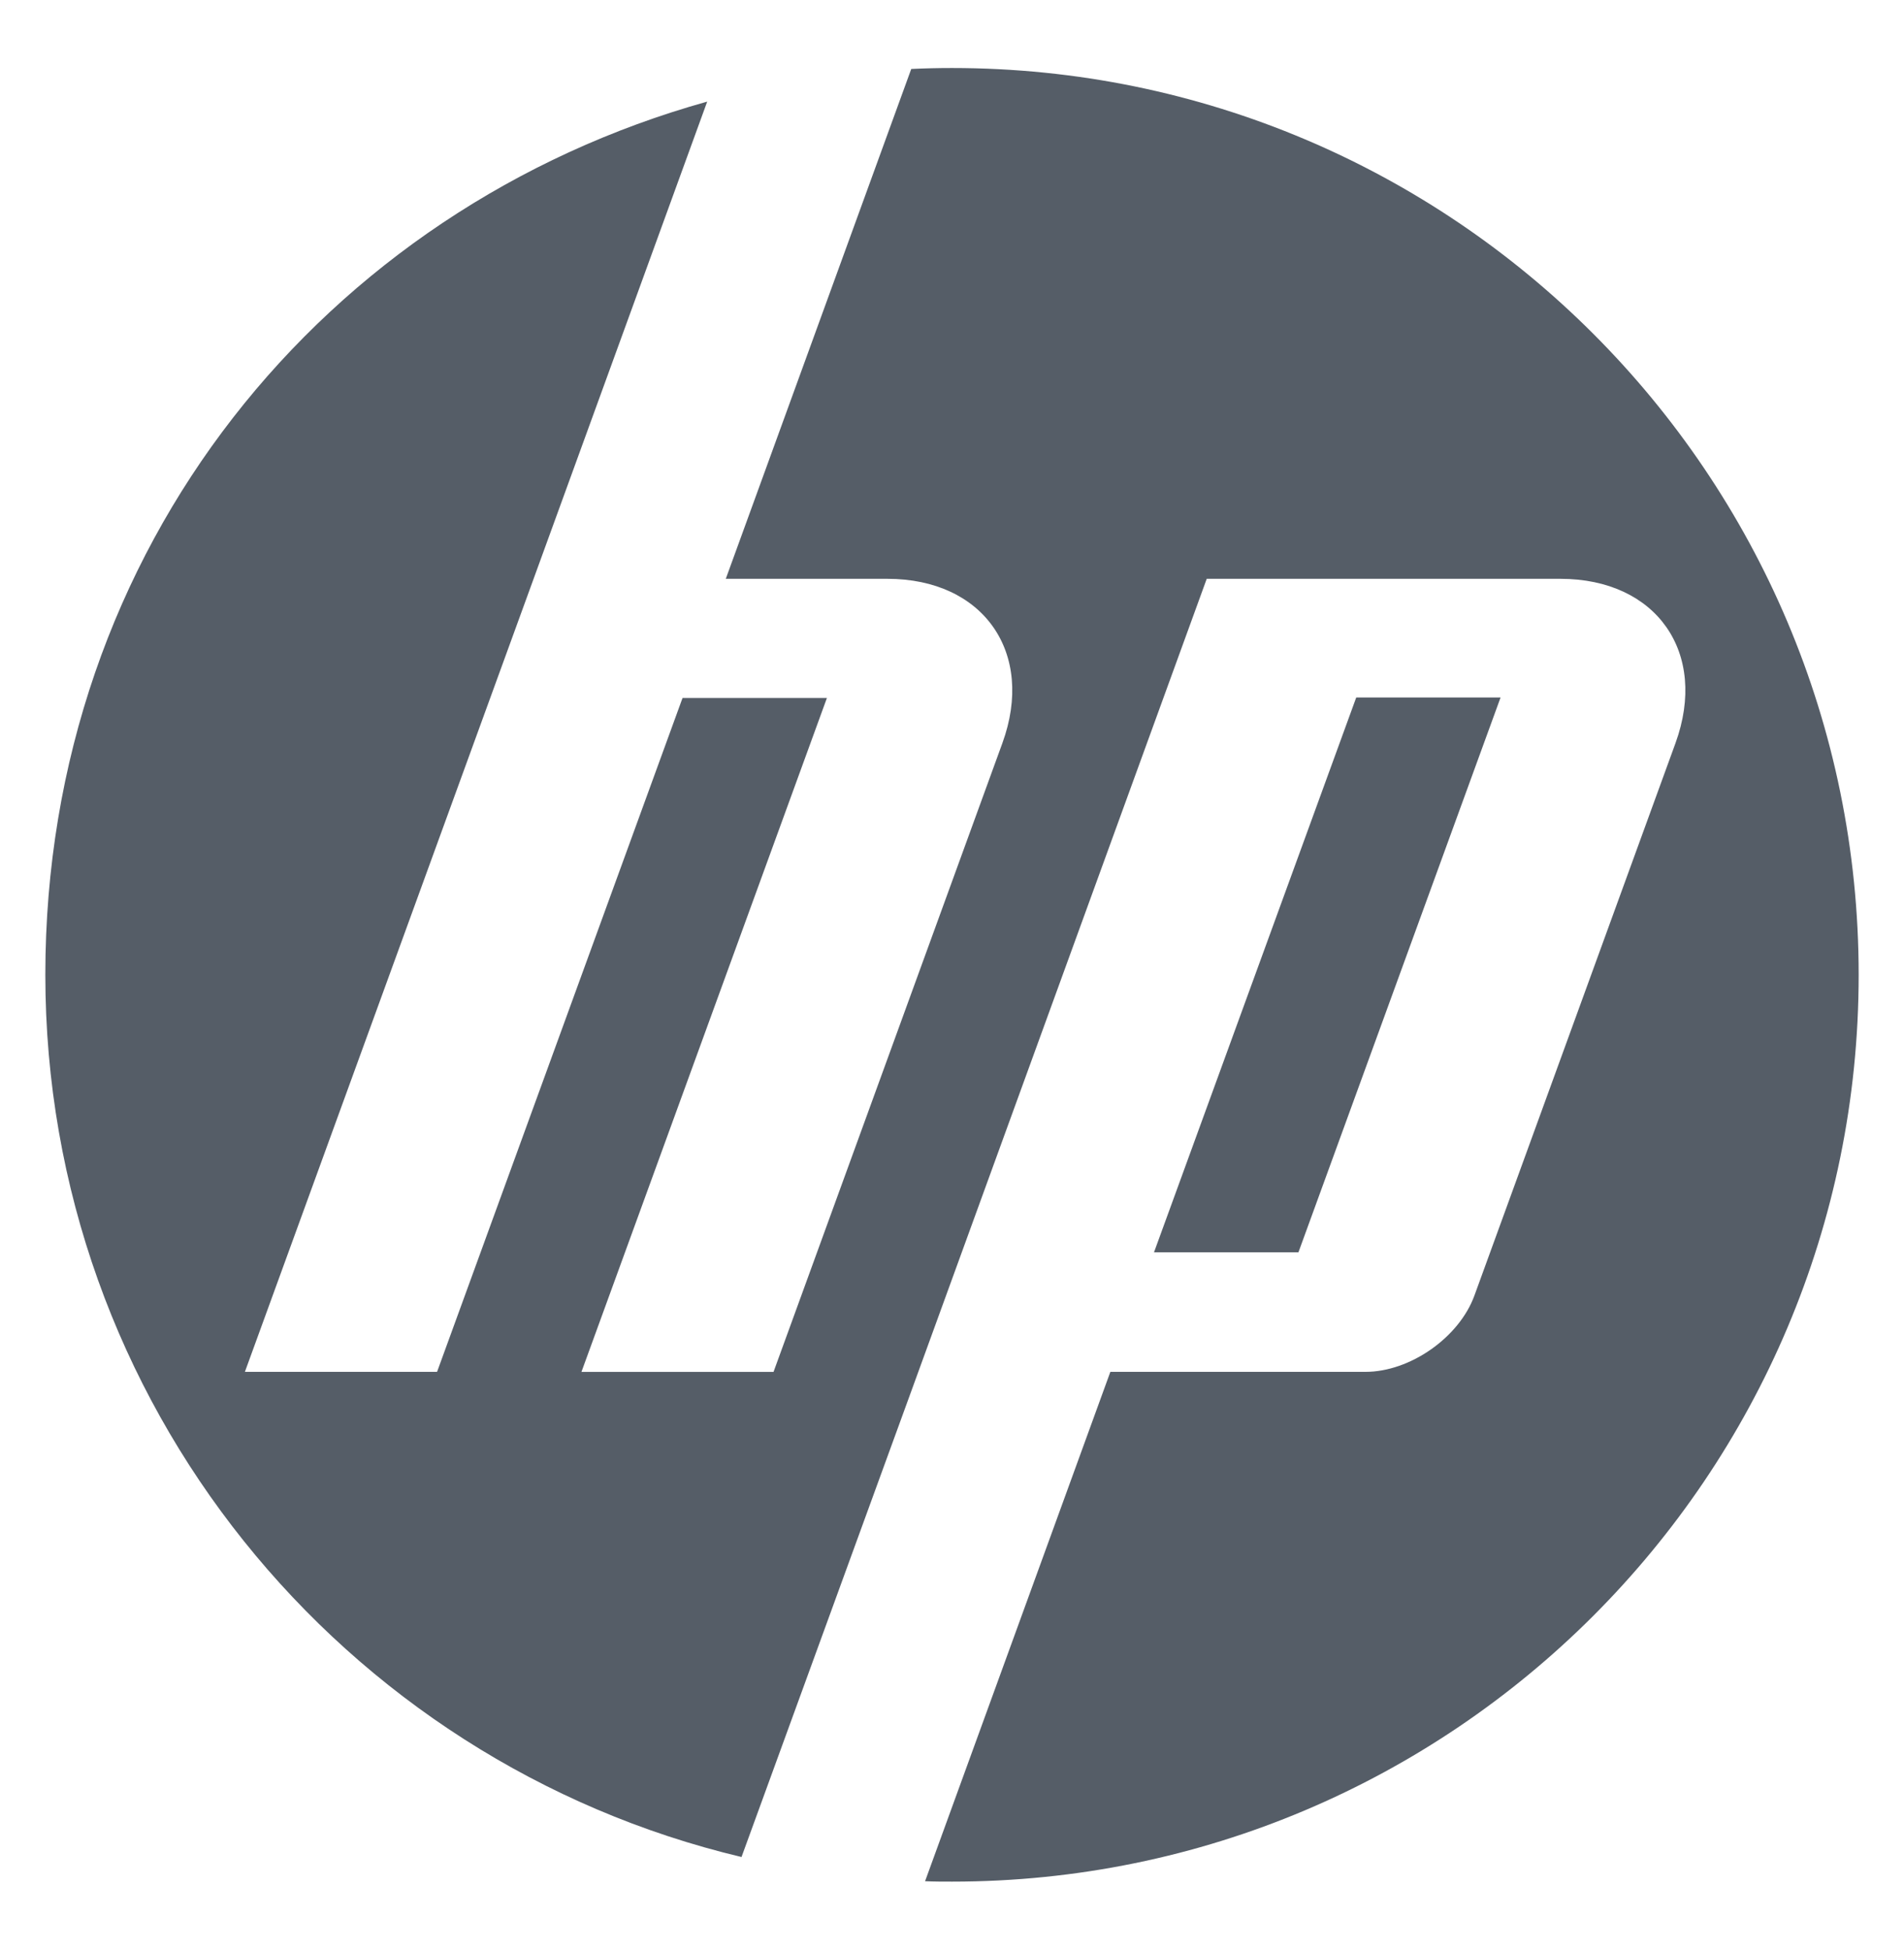 <svg width="42" height="43" viewBox="0 0 42 43" fill="none" xmlns="http://www.w3.org/2000/svg">
<path d="M21 41.5C20.801 41.5 20.603 41.5 20.406 41.491L24.493 30.257H30.118C31.106 30.257 32.189 29.498 32.525 28.571L36.959 16.391C37.684 14.397 36.543 12.766 34.42 12.766H26.619L20.074 30.759L16.357 40.957C7.55 38.863 1 30.944 1 21.5C1 12.056 7.178 4.594 15.6 2.241L11.77 12.768L5.402 30.257H9.641L15.056 15.394H18.241L12.826 30.258H17.063L22.111 16.391C22.837 14.397 21.694 12.766 19.575 12.766H16.01L20.101 1.521C20.399 1.507 20.699 1.5 21 1.5C32.045 1.5 41 10.455 41 21.5C41 32.545 32.045 41.5 21 41.5ZM33.101 15.383H29.917L25.456 27.62H28.642L33.101 15.383Z" fill="#555D67"></path>
</svg>
